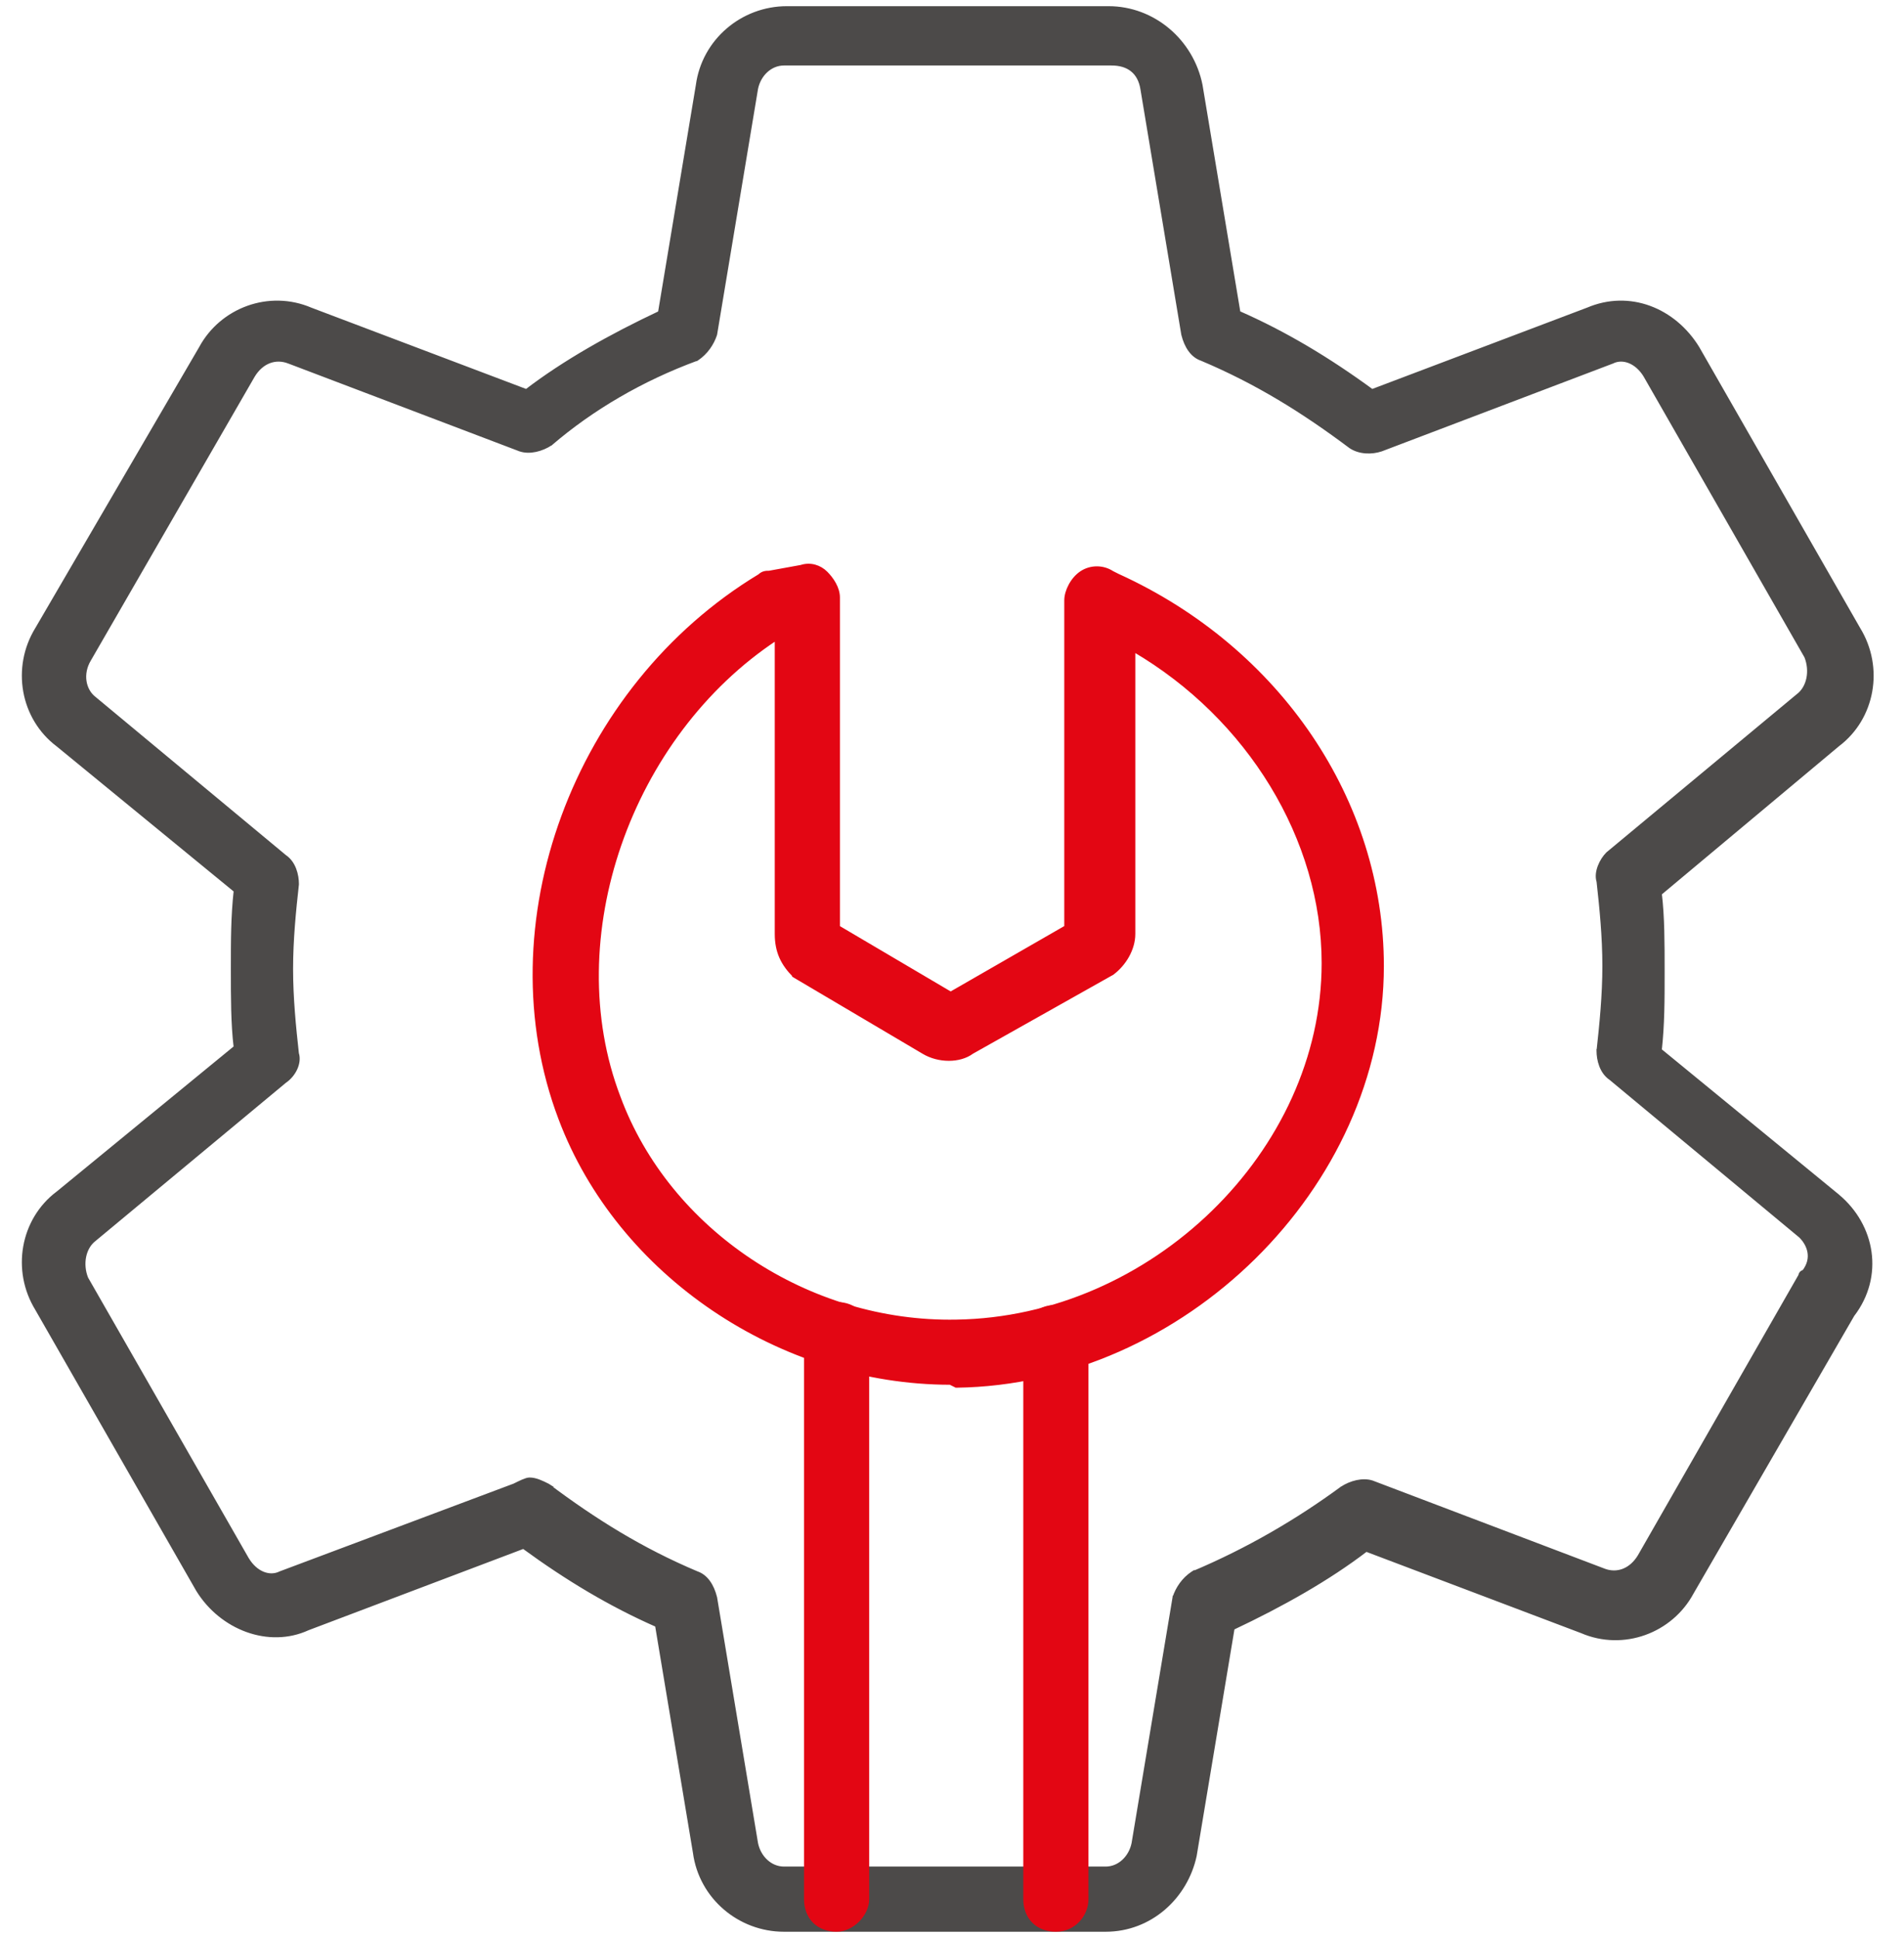 <svg width="57" height="58" viewBox="0 0 57 58" fill="none" xmlns="http://www.w3.org/2000/svg">
<path d="M5.916 47.585L5.917 47.587C6.628 48.742 8.054 49.281 9.219 48.745L15.67 46.304C16.971 47.255 18.273 48.036 19.66 48.646L20.794 55.447C20.794 55.447 20.794 55.447 20.794 55.447C20.973 56.786 22.133 57.766 23.47 57.766H33.1C34.439 57.766 35.508 56.784 35.776 55.538L35.776 55.538L35.776 55.535L36.91 48.733C38.381 48.039 39.768 47.258 40.9 46.391L47.351 48.832C47.351 48.832 47.352 48.832 47.352 48.833C48.602 49.367 50.029 48.832 50.654 47.672C50.654 47.672 50.654 47.672 50.654 47.672L55.467 39.359C56.358 38.197 56.088 36.681 55.019 35.791L55.019 35.79L49.699 31.43C49.784 30.651 49.784 29.954 49.784 29.089V29.088V29.085C49.784 28.223 49.784 27.442 49.7 26.745L55.018 22.298C56.089 21.494 56.356 19.978 55.643 18.819C55.643 18.819 55.643 18.819 55.643 18.819L50.828 10.415L50.828 10.414C50.117 9.258 48.779 8.72 47.527 9.256C47.527 9.256 47.526 9.256 47.526 9.256L41.075 11.697C39.774 10.745 38.472 9.964 37.085 9.355L35.951 2.553L35.951 2.551C35.684 1.216 34.526 0.235 33.188 0.235H23.557C22.22 0.235 21.06 1.215 20.881 2.554C20.881 2.554 20.881 2.554 20.881 2.554L19.748 9.356C18.276 10.05 16.889 10.83 15.757 11.697L9.306 9.256C8.056 8.721 6.629 9.256 6.004 10.416C6.004 10.416 6.004 10.416 6.004 10.416L1.102 18.819C1.102 18.819 1.102 18.819 1.102 18.819C0.389 19.978 0.656 21.494 1.727 22.299L7.046 26.658C6.961 27.438 6.961 28.135 6.961 28.999V29V29.003C6.961 29.865 6.961 30.646 7.045 31.343L1.728 35.702C1.727 35.702 1.727 35.702 1.727 35.702C0.656 36.506 0.389 38.023 1.102 39.181C1.102 39.182 1.102 39.182 1.102 39.182L5.916 47.585ZM16.408 44.456L16.409 44.456L16.401 44.451L16.394 44.448C16.224 44.363 16.04 44.271 15.853 44.271C15.824 44.271 15.791 44.278 15.758 44.288C15.724 44.299 15.686 44.313 15.647 44.33C15.57 44.363 15.482 44.407 15.395 44.45L8.394 47.076L8.394 47.076L8.389 47.078C8.07 47.237 7.658 47.084 7.404 46.66C7.404 46.66 7.404 46.659 7.403 46.659L2.591 38.258C2.423 37.836 2.512 37.339 2.838 37.095L2.838 37.095L2.84 37.093L8.529 32.367C8.667 32.274 8.782 32.136 8.851 31.987C8.919 31.839 8.945 31.674 8.898 31.528C8.811 30.742 8.724 29.871 8.724 29C8.724 28.127 8.811 27.254 8.899 26.466L8.899 26.466V26.461C8.899 26.193 8.811 25.822 8.529 25.633L2.84 20.907L2.84 20.907L2.838 20.905C2.512 20.66 2.424 20.165 2.676 19.745L2.676 19.745L7.579 11.253C7.579 11.253 7.579 11.253 7.579 11.253C7.831 10.833 8.244 10.672 8.655 10.836L8.656 10.836L15.572 13.463L15.572 13.463L15.574 13.463C15.857 13.558 16.223 13.463 16.493 13.283L16.494 13.283L16.498 13.279C17.719 12.232 19.202 11.36 20.86 10.749L20.861 10.75L20.871 10.744C21.144 10.561 21.325 10.289 21.416 10.017L21.416 10.018L21.418 10.01L22.643 2.657C22.643 2.657 22.643 2.657 22.643 2.656C22.727 2.237 23.061 1.91 23.47 1.91H33.275C33.529 1.91 33.736 1.973 33.889 2.096C34.042 2.218 34.147 2.403 34.189 2.656L35.414 10.01L35.414 10.01L35.415 10.014C35.504 10.37 35.686 10.653 35.971 10.749C37.629 11.447 39.026 12.32 40.424 13.368L40.424 13.368L40.426 13.37C40.705 13.556 41.073 13.554 41.345 13.463L41.345 13.463L41.347 13.463L48.263 10.836L48.264 10.836L48.268 10.834C48.587 10.675 48.999 10.829 49.253 11.252C49.253 11.253 49.253 11.253 49.253 11.253L54.066 19.654C54.234 20.076 54.145 20.573 53.819 20.818L53.819 20.818L53.817 20.819L48.126 25.547L48.126 25.547L48.123 25.55C48.03 25.643 47.939 25.78 47.882 25.928C47.825 26.075 47.8 26.238 47.846 26.384C47.934 27.17 48.02 28.041 48.02 28.912C48.02 29.785 47.933 30.658 47.846 31.446L47.845 31.446V31.451C47.845 31.72 47.934 32.09 48.215 32.279L53.903 37.004C54.028 37.13 54.13 37.295 54.16 37.478C54.19 37.656 54.153 37.855 53.998 38.057C53.978 38.06 53.961 38.067 53.946 38.077C53.924 38.091 53.911 38.109 53.903 38.126C53.894 38.143 53.89 38.159 53.888 38.171C53.888 38.173 53.888 38.175 53.887 38.177L49.078 46.572C49.078 46.572 49.078 46.572 49.078 46.572C48.826 46.992 48.413 47.153 48.002 46.989L48.001 46.988L41.084 44.362L41.084 44.362L41.083 44.361C40.8 44.267 40.434 44.362 40.164 44.542L40.163 44.542L40.162 44.543C38.852 45.504 37.367 46.378 35.707 47.077L35.707 47.076L35.699 47.081C35.425 47.263 35.244 47.536 35.154 47.807L35.153 47.807L35.152 47.815L33.926 55.167C33.926 55.168 33.926 55.168 33.926 55.168C33.842 55.587 33.508 55.915 33.1 55.915H23.47C23.061 55.915 22.727 55.587 22.643 55.168C22.643 55.168 22.643 55.168 22.643 55.167L21.418 47.815L21.418 47.815L21.417 47.811C21.328 47.455 21.146 47.172 20.861 47.076C19.203 46.377 17.806 45.505 16.408 44.456Z" fill="#4C4A49" stroke="#4C4A49" stroke-width="0.1"/>
<path d="M16.769 33.483C18.526 38.14 23.354 41.39 28.447 41.395L28.612 41.477L28.623 41.483L28.635 41.483C35.402 41.395 41.379 35.508 41.379 28.913C41.379 23.99 38.302 19.421 33.471 17.224L33.3 17.138C33.02 16.954 32.65 16.954 32.371 17.14C32.232 17.233 32.117 17.371 32.038 17.519C31.958 17.667 31.911 17.828 31.911 17.97V27.746L28.46 29.731L25.095 27.747V17.882C25.095 17.599 24.909 17.325 24.73 17.146C24.544 16.96 24.264 16.866 23.982 16.958L23.027 17.132C22.941 17.132 22.838 17.132 22.738 17.229C17.207 20.569 14.571 27.683 16.769 33.483ZM18.526 32.836L18.526 32.836C16.707 28.072 18.85 22.011 23.244 19.113L23.244 27.951C23.244 28.219 23.289 28.445 23.38 28.65C23.471 28.854 23.606 29.034 23.784 29.212L23.783 29.213L23.794 29.22L27.646 31.496C27.646 31.496 27.646 31.496 27.646 31.496C27.873 31.632 28.145 31.7 28.405 31.7C28.663 31.7 28.914 31.633 29.1 31.495L33.299 29.133L33.3 29.133L33.305 29.129C33.665 28.859 33.938 28.407 33.938 27.951V19.458C37.383 21.473 39.616 25.109 39.616 28.826C39.616 34.488 34.474 39.458 28.634 39.545L28.634 39.545C24.189 39.632 20.007 36.843 18.526 32.836Z" fill="#E30613" stroke="#E30613" stroke-width="0.1"/>
<path d="M24.12 56.84C24.12 57.114 24.212 57.347 24.375 57.511C24.539 57.674 24.771 57.766 25.045 57.766C25.28 57.766 25.512 57.649 25.683 57.478C25.854 57.306 25.971 57.075 25.971 56.84V39.943C25.971 39.669 25.879 39.437 25.715 39.273C25.552 39.109 25.319 39.018 25.045 39.018C24.771 39.018 24.539 39.109 24.375 39.273C24.212 39.437 24.12 39.669 24.12 39.943V56.84Z" fill="#E30613" stroke="#E30613" stroke-width="0.1"/>
<path d="M30.684 56.841C30.684 57.115 30.776 57.347 30.94 57.511C31.104 57.675 31.336 57.766 31.61 57.766C32.166 57.766 32.535 57.303 32.535 56.841V40.031C32.535 39.757 32.444 39.525 32.28 39.361C32.116 39.197 31.884 39.106 31.61 39.106C31.336 39.106 31.104 39.197 30.94 39.361C30.776 39.525 30.684 39.757 30.684 40.031V56.841Z" fill="#E30613" stroke="#E30613" stroke-width="0.1"/>
</svg>

